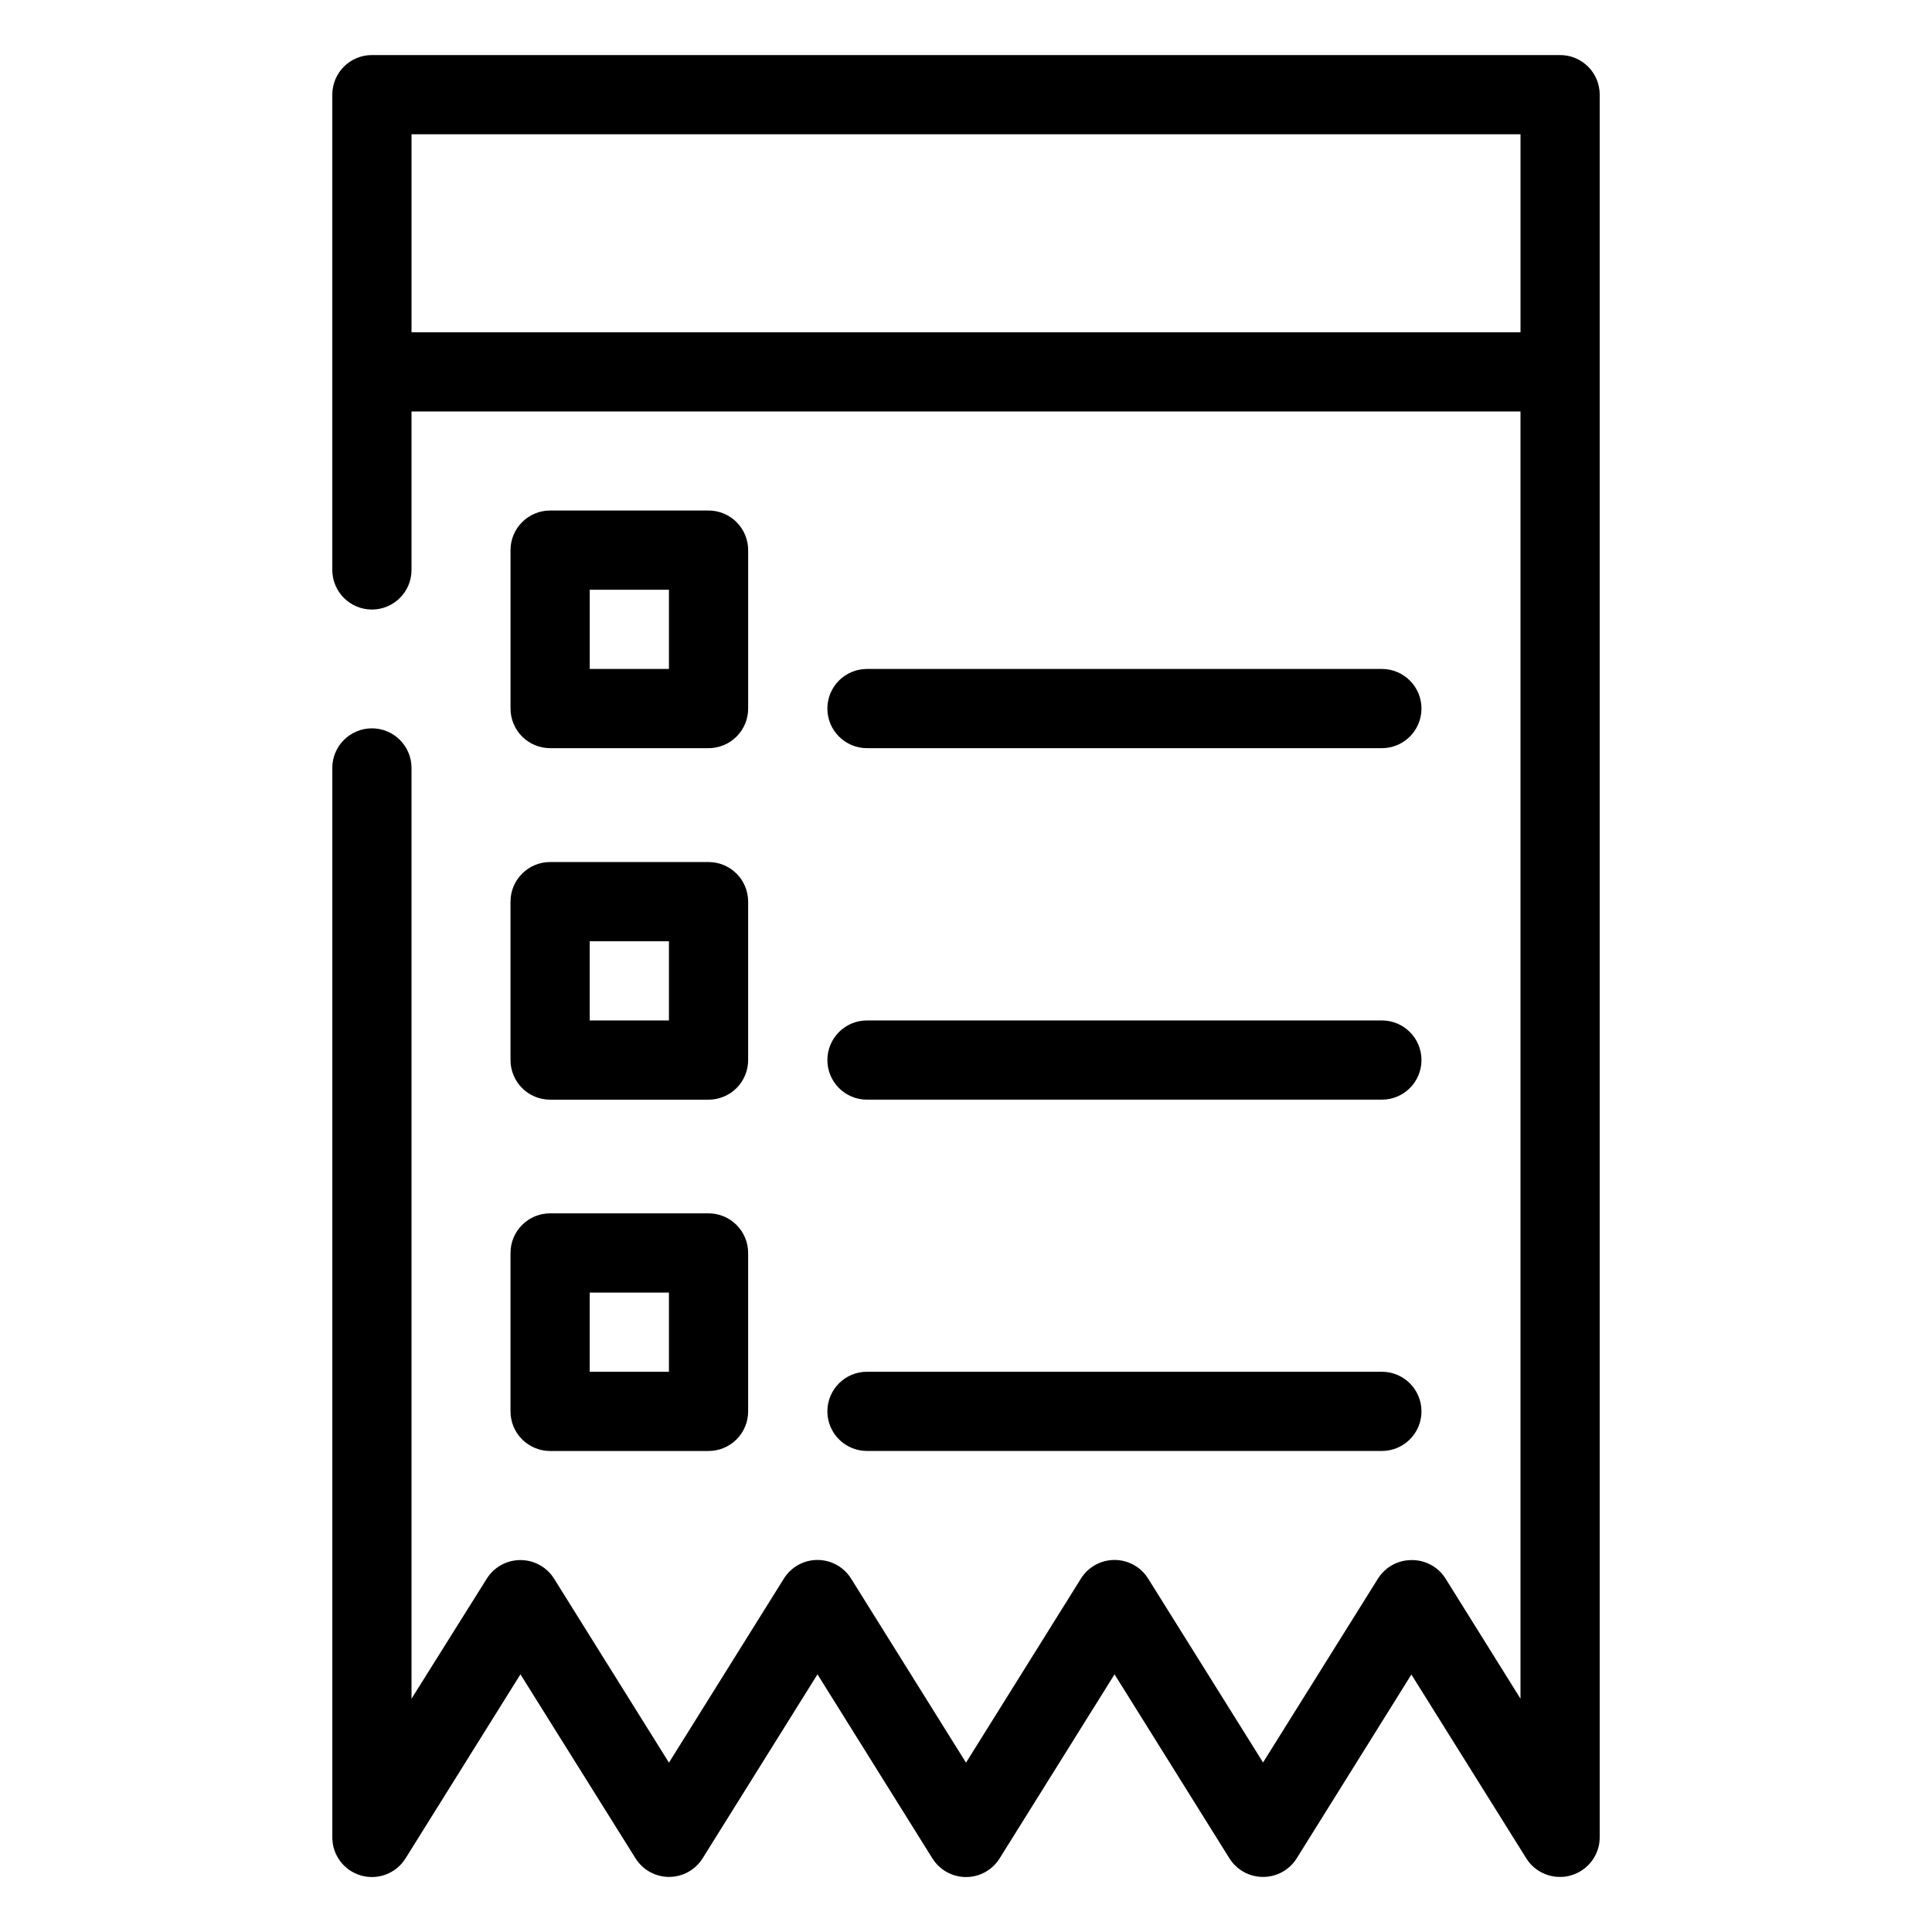 <?xml version="1.0" encoding="UTF-8"?>
<!-- Uploaded to: ICON Repo, www.svgrepo.com, Generator: ICON Repo Mixer Tools -->
<svg fill="#000000" width="800px" height="800px" version="1.1" viewBox="144 144 512 512" xmlns="http://www.w3.org/2000/svg">
 <g>
  <path d="m557.44 158.59h-314.88c-5.797 0-10.496 4.699-10.496 10.496v125.95c0 5.797 4.699 10.496 10.496 10.496s10.496-4.699 10.496-10.496v-41.984h293.89v341.12l-19.941-31.961c-1.961-3.016-5.324-4.816-8.922-4.777-3.625-0.004-7 1.859-8.922 4.934l-30.438 48.703-30.438-48.703c-1.914-3.086-5.289-4.965-8.922-4.965s-7.008 1.879-8.922 4.965l-30.438 48.754-30.438-48.754h-0.004c-1.914-3.086-5.289-4.965-8.922-4.965-3.633 0-7.008 1.879-8.922 4.965l-30.438 48.754-30.438-48.754c-1.922-3.074-5.297-4.938-8.922-4.934-3.625-0.004-7 1.859-8.922 4.934l-19.941 31.805v-246.66c0-5.797-4.699-10.496-10.496-10.496s-10.496 4.699-10.496 10.496v283.39c-0.016 4.695 3.09 8.832 7.606 10.125 4.516 1.293 9.34-0.57 11.812-4.562l30.438-48.754 30.492 48.754c1.91 3.062 5.262 4.922 8.867 4.934 3.629 0.008 7-1.855 8.922-4.934l30.438-48.754 30.438 48.754h0.004c1.914 3.09 5.289 4.969 8.922 4.969s7.008-1.879 8.922-4.969l30.438-48.754 30.438 48.754c1.922 3.078 5.297 4.941 8.922 4.934 3.625 0.008 7-1.855 8.922-4.934l30.387-48.703 30.438 48.703c1.934 3.094 5.328 4.961 8.973 4.934 0.98 0.016 1.953-0.125 2.887-0.418 4.5-1.289 7.606-5.398 7.609-10.078v-461.82c0-2.785-1.105-5.453-3.074-7.422s-4.637-3.074-7.422-3.074zm-304.38 73.473v-52.48h293.89v52.48z"/>
  <path d="m289.79 342.27h41.984c2.785 0 5.453-1.105 7.422-3.074s3.074-4.637 3.074-7.422v-41.984c0-2.781-1.105-5.453-3.074-7.422s-4.637-3.074-7.422-3.074h-41.984c-5.797 0-10.496 4.699-10.496 10.496v41.984c0 2.785 1.105 5.453 3.074 7.422s4.641 3.074 7.422 3.074zm10.496-41.984h20.992v20.992h-20.992z"/>
  <path d="m373.76 342.27h136.45c5.797 0 10.496-4.699 10.496-10.496 0-5.797-4.699-10.496-10.496-10.496h-136.45c-5.797 0-10.496 4.699-10.496 10.496 0 5.797 4.699 10.496 10.496 10.496z"/>
  <path d="m279.29 424.93c0 2.785 1.105 5.453 3.074 7.422s4.641 3.074 7.422 3.074h41.984c2.785 0 5.453-1.105 7.422-3.074s3.074-4.637 3.074-7.422v-41.984c0-2.781-1.105-5.453-3.074-7.422s-4.637-3.074-7.422-3.074h-41.984c-5.797 0-10.496 4.699-10.496 10.496zm20.992-31.488h20.992v20.992h-20.992z"/>
  <path d="m373.76 435.42h136.45c5.797 0 10.496-4.699 10.496-10.496s-4.699-10.496-10.496-10.496h-136.45c-5.797 0-10.496 4.699-10.496 10.496s4.699 10.496 10.496 10.496z"/>
  <path d="m373.76 528.52h136.45c5.797 0 10.496-4.699 10.496-10.496s-4.699-10.496-10.496-10.496h-136.45c-5.797 0-10.496 4.699-10.496 10.496s4.699 10.496 10.496 10.496z"/>
  <path d="m279.29 518.03c0 2.781 1.105 5.453 3.074 7.422s4.641 3.074 7.422 3.074h41.984c2.785 0 5.453-1.105 7.422-3.074s3.074-4.641 3.074-7.422v-41.984c0-2.785-1.105-5.453-3.074-7.422s-4.637-3.074-7.422-3.074h-41.984c-5.797 0-10.496 4.699-10.496 10.496zm20.992-31.488h20.992v20.992h-20.992z"/>
 </g>
</svg>
